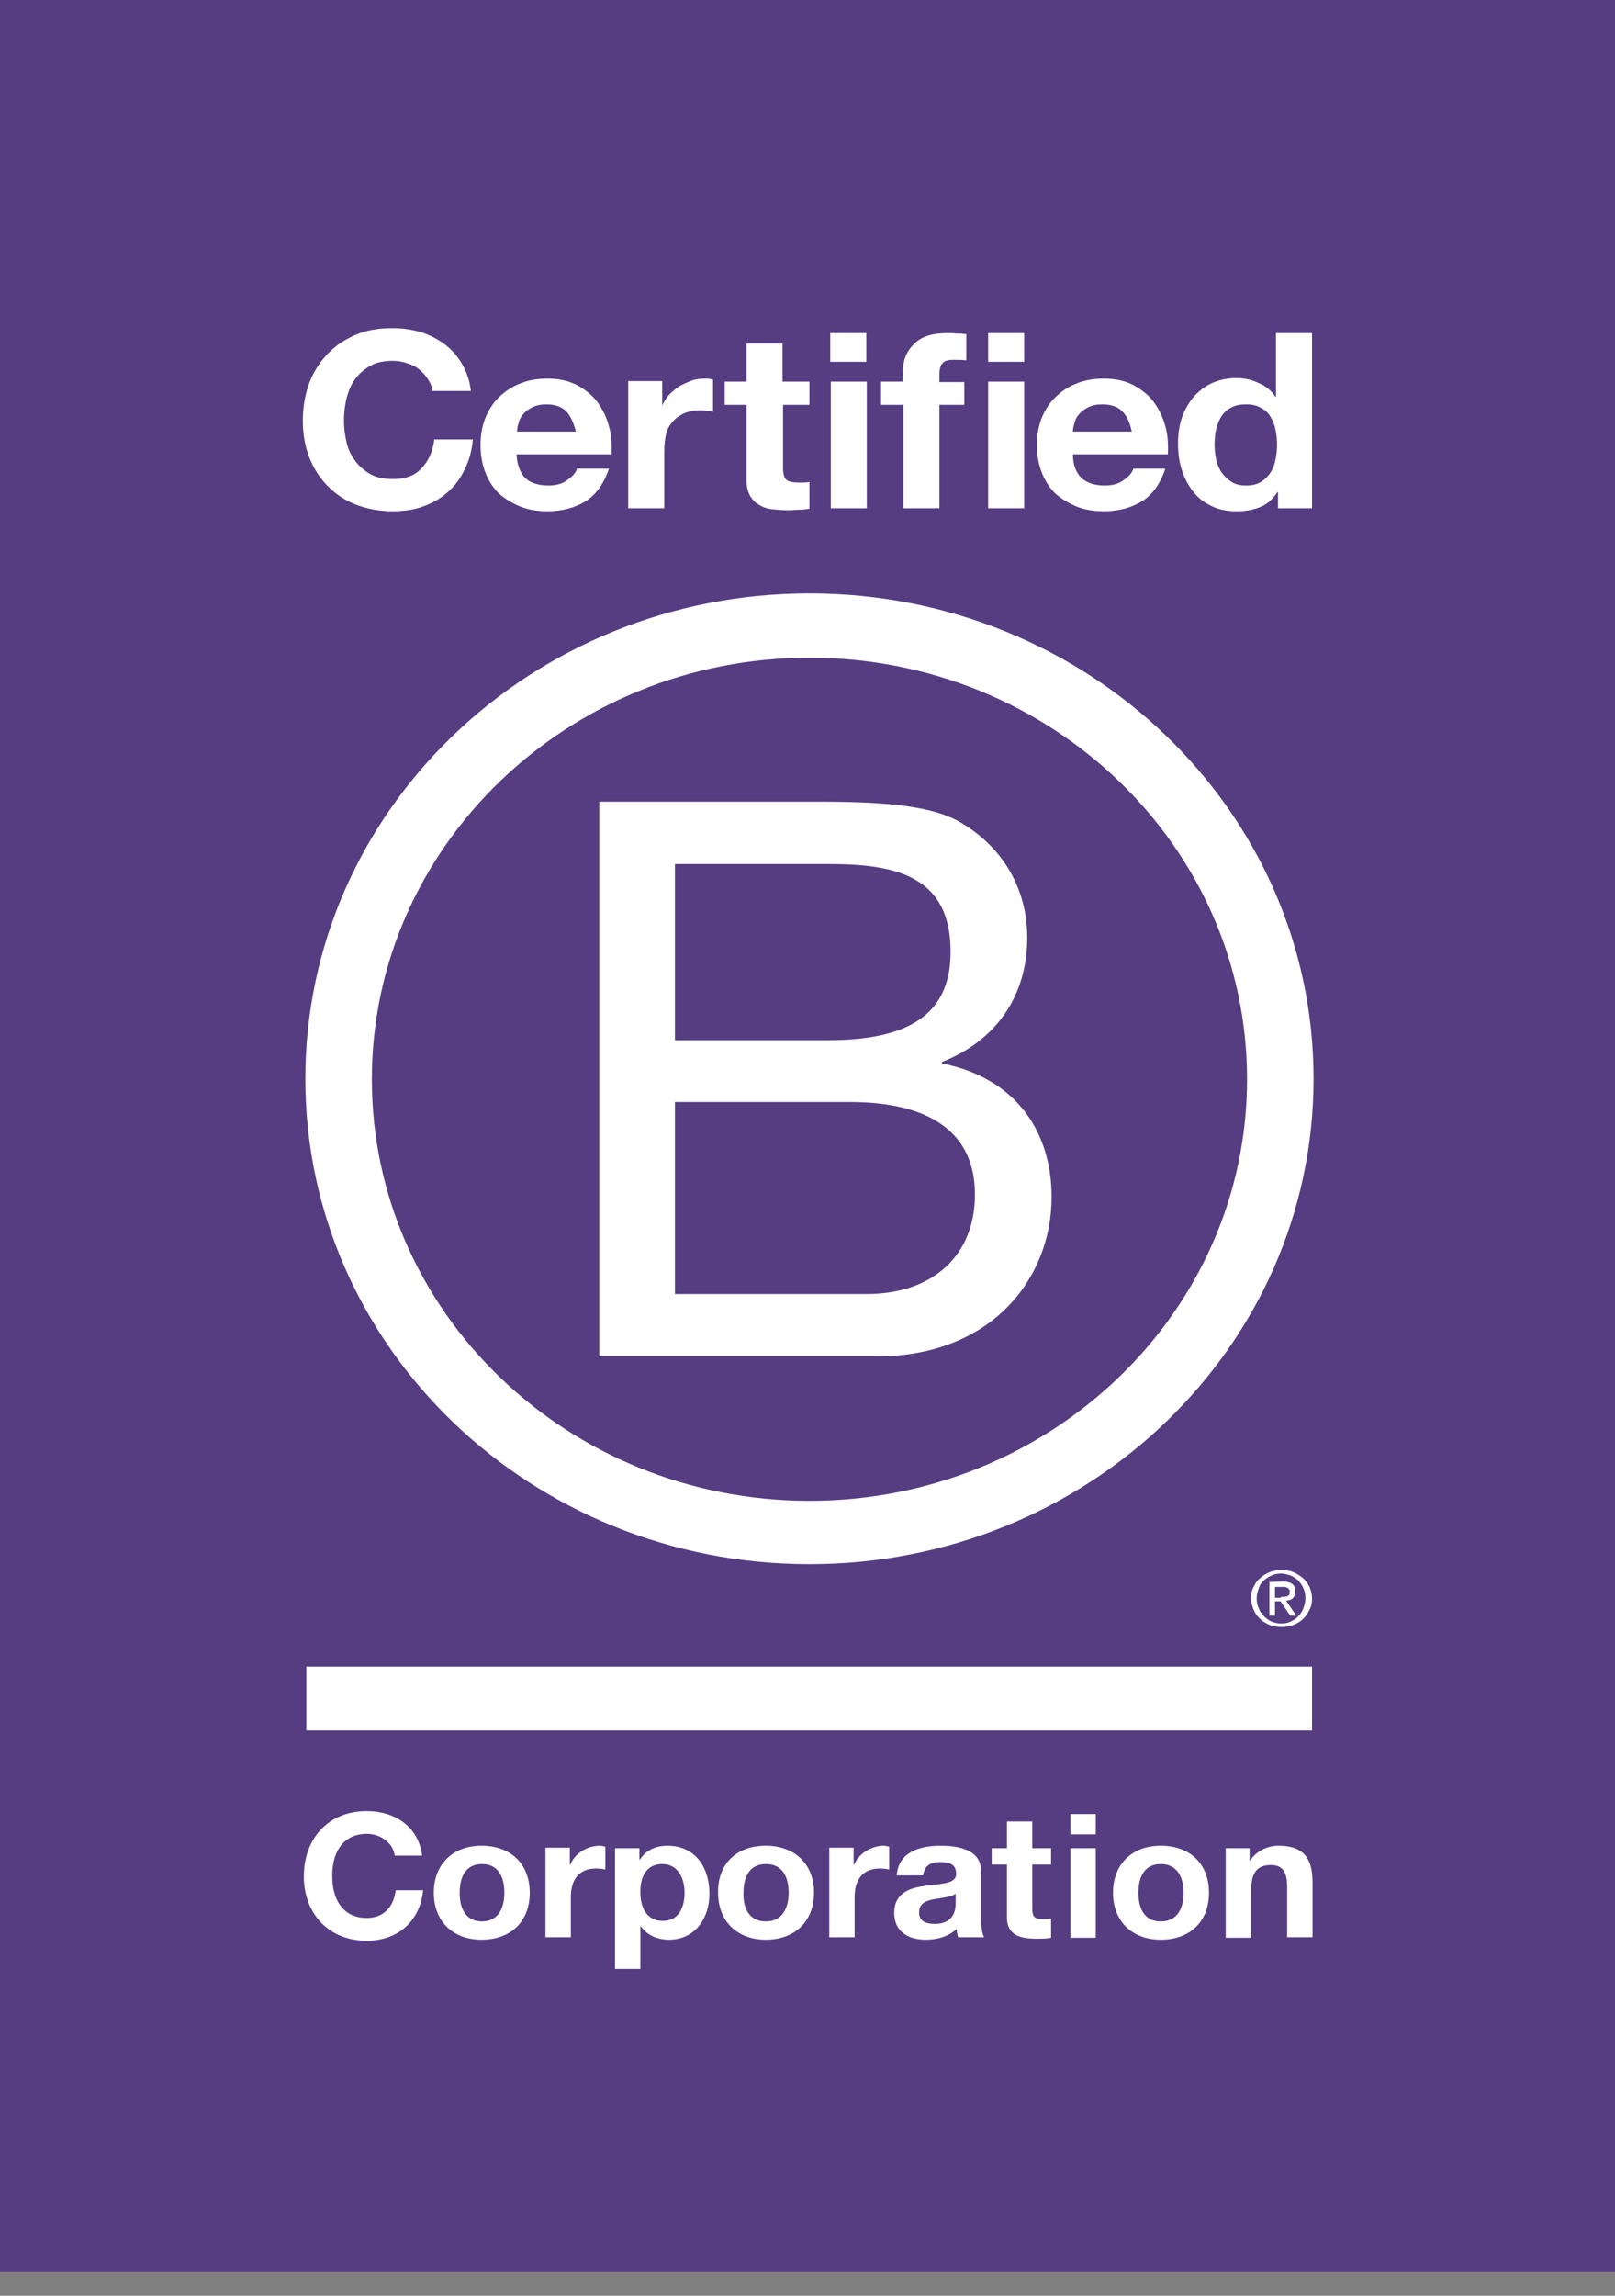 <svg width="57" height="81" viewBox="0 0 57 81" fill="none" xmlns="http://www.w3.org/2000/svg">
<rect x="0" y="0" width="57" height="81" fill="#808080" stroke="none"/>
<rect width="57" height="80.156" fill="#563D82"/>
<path fill-rule="evenodd" clip-rule="evenodd" d="M15.113 13.394C15.024 13.254 14.934 13.149 14.809 13.045C14.683 12.94 14.54 12.87 14.378 12.818C14.217 12.765 14.056 12.73 13.877 12.73C13.554 12.73 13.286 12.783 13.07 12.905C12.855 13.027 12.676 13.184 12.533 13.376C12.39 13.568 12.3 13.795 12.228 14.057C12.175 14.302 12.139 14.563 12.139 14.843C12.139 15.105 12.175 15.349 12.228 15.594C12.282 15.838 12.39 16.065 12.533 16.257C12.676 16.449 12.855 16.606 13.07 16.728C13.286 16.85 13.554 16.903 13.877 16.903C14.307 16.903 14.647 16.781 14.88 16.519C15.131 16.257 15.274 15.925 15.328 15.506H16.69C16.654 15.89 16.564 16.239 16.403 16.554C16.26 16.868 16.063 17.13 15.812 17.357C15.561 17.584 15.274 17.741 14.952 17.863C14.629 17.985 14.253 18.038 13.859 18.038C13.375 18.038 12.927 17.95 12.533 17.793C12.139 17.636 11.816 17.409 11.53 17.112C11.261 16.833 11.046 16.484 10.902 16.1C10.759 15.716 10.688 15.297 10.688 14.843C10.688 14.389 10.759 13.952 10.902 13.551C11.046 13.149 11.261 12.818 11.53 12.521C11.798 12.224 12.139 11.997 12.533 11.822C12.927 11.648 13.357 11.578 13.859 11.578C14.217 11.578 14.54 11.63 14.862 11.718C15.167 11.822 15.454 11.962 15.704 12.154C15.955 12.346 16.152 12.573 16.314 12.853C16.475 13.132 16.582 13.446 16.618 13.795H15.256C15.256 13.673 15.203 13.533 15.113 13.394ZM18.535 16.868C18.732 17.043 19.001 17.13 19.359 17.13C19.61 17.13 19.843 17.077 20.022 16.938C20.201 16.816 20.327 16.676 20.363 16.536H21.492C21.312 17.077 21.026 17.462 20.667 17.688C20.291 17.915 19.843 18.038 19.324 18.038C18.965 18.038 18.625 17.985 18.338 17.863C18.052 17.741 17.801 17.584 17.586 17.392C17.389 17.182 17.227 16.938 17.12 16.641C17.012 16.362 16.959 16.03 16.959 15.698C16.959 15.367 17.012 15.052 17.12 14.773C17.227 14.494 17.389 14.232 17.604 14.022C17.819 13.813 18.069 13.638 18.356 13.533C18.643 13.411 18.965 13.359 19.324 13.359C19.718 13.359 20.058 13.429 20.363 13.586C20.649 13.743 20.9 13.935 21.079 14.179C21.259 14.424 21.402 14.703 21.492 15.035C21.581 15.349 21.599 15.681 21.581 16.03H18.231C18.249 16.396 18.356 16.676 18.535 16.868ZM19.986 14.511C19.825 14.354 19.592 14.267 19.288 14.267C19.091 14.267 18.912 14.302 18.786 14.371C18.643 14.441 18.535 14.528 18.464 14.616C18.374 14.721 18.32 14.825 18.302 14.93C18.267 15.035 18.249 15.14 18.249 15.227H20.327C20.237 14.895 20.13 14.668 19.986 14.511ZM23.373 14.284V13.446H22.172V17.933H23.445V15.925C23.445 15.716 23.462 15.541 23.498 15.367C23.534 15.192 23.606 15.035 23.713 14.913C23.821 14.773 23.946 14.686 24.108 14.598C24.269 14.528 24.466 14.476 24.699 14.476C24.77 14.476 24.842 14.476 24.932 14.494H24.95C25.039 14.494 25.111 14.511 25.165 14.528V13.394C25.057 13.359 24.968 13.359 24.878 13.359C24.717 13.359 24.555 13.376 24.412 13.429C24.269 13.481 24.125 13.551 23.982 13.621C23.857 13.708 23.731 13.813 23.624 13.918C23.516 14.04 23.445 14.162 23.373 14.302V14.284ZM28.569 13.464V14.284H27.637V16.501C27.637 16.711 27.673 16.85 27.745 16.92C27.816 16.99 27.96 17.025 28.175 17.025C28.246 17.025 28.318 17.025 28.39 17.025C28.461 17.025 28.515 17.008 28.569 17.008V17.95C28.461 17.968 28.336 17.985 28.21 17.985C28.085 17.985 27.942 18.003 27.816 18.003C27.619 18.003 27.422 17.985 27.261 17.968C27.082 17.95 26.921 17.898 26.795 17.811C26.652 17.741 26.562 17.636 26.473 17.496C26.401 17.357 26.347 17.182 26.347 16.955V14.284H25.577V13.464H26.347V12.119H27.619V13.464H28.569ZM29.303 11.753V12.765H30.576V11.753H29.303ZM30.593 17.933V13.464H29.321V17.933H30.593ZM31.095 14.284V13.464H31.866V13.114C31.866 12.713 31.991 12.399 32.26 12.137C32.511 11.875 32.905 11.753 33.424 11.753C33.532 11.753 33.657 11.753 33.765 11.77C33.801 11.77 33.855 11.77 33.89 11.77C33.962 11.77 34.034 11.788 34.105 11.788V12.713C33.962 12.695 33.801 12.695 33.639 12.695C33.46 12.695 33.335 12.73 33.263 12.818C33.191 12.887 33.156 13.027 33.156 13.219V13.481H34.034V14.284H33.156V17.933H31.884V14.284H31.095ZM34.876 11.753V12.765H36.148V11.753H34.876ZM36.148 17.933V13.464H34.876V17.933H36.148ZM38.172 16.868C38.37 17.043 38.638 17.13 38.997 17.13C39.248 17.13 39.48 17.077 39.66 16.938C39.839 16.816 39.964 16.676 40 16.536H41.129C40.95 17.077 40.663 17.462 40.305 17.688C39.928 17.915 39.48 18.038 38.961 18.038C38.602 18.038 38.262 17.985 37.975 17.863C37.689 17.741 37.438 17.584 37.223 17.392C37.026 17.182 36.864 16.938 36.757 16.641C36.65 16.362 36.596 16.03 36.596 15.698C36.596 15.367 36.65 15.052 36.757 14.773C36.864 14.494 37.026 14.232 37.241 14.022C37.456 13.813 37.707 13.638 37.993 13.533C38.28 13.411 38.602 13.359 38.961 13.359C39.355 13.359 39.696 13.429 40 13.586C40.287 13.743 40.538 13.935 40.717 14.179C40.896 14.424 41.039 14.703 41.129 15.035C41.218 15.349 41.236 15.681 41.218 16.03H37.868C37.868 16.396 37.975 16.676 38.172 16.868ZM39.606 14.511C39.462 14.354 39.212 14.267 38.907 14.267C38.71 14.267 38.531 14.302 38.405 14.371C38.262 14.441 38.155 14.528 38.083 14.616C37.993 14.721 37.94 14.825 37.922 14.93C37.886 15.035 37.868 15.14 37.868 15.227H39.946C39.875 14.895 39.767 14.668 39.606 14.511ZM44.497 17.881C44.748 17.776 44.927 17.601 45.089 17.357H45.106V17.933H46.307V11.753H45.035V14.005H45.017C44.873 13.778 44.676 13.621 44.426 13.516C44.175 13.394 43.924 13.341 43.637 13.341C43.297 13.341 42.992 13.411 42.741 13.533C42.49 13.656 42.276 13.83 42.096 14.04C41.935 14.249 41.792 14.494 41.702 14.773C41.613 15.052 41.577 15.349 41.577 15.646C41.577 15.96 41.613 16.257 41.702 16.554C41.792 16.833 41.917 17.095 42.096 17.322C42.258 17.549 42.49 17.723 42.741 17.846C43.01 17.985 43.315 18.038 43.655 18.038C43.978 18.038 44.246 17.985 44.497 17.881ZM44.838 14.703C44.927 14.843 44.981 14.982 45.017 15.157C45.053 15.332 45.071 15.506 45.071 15.681C45.071 15.873 45.053 16.047 45.017 16.222C44.981 16.396 44.927 16.554 44.838 16.676C44.748 16.816 44.641 16.92 44.497 17.008C44.354 17.095 44.175 17.13 43.978 17.13C43.781 17.13 43.601 17.095 43.476 17.008C43.333 16.92 43.225 16.816 43.118 16.676C43.028 16.536 42.956 16.379 42.921 16.204C42.885 16.03 42.867 15.855 42.867 15.681C42.867 15.489 42.885 15.314 42.921 15.157C42.956 14.982 43.028 14.825 43.1 14.703C43.189 14.563 43.297 14.459 43.44 14.389C43.584 14.302 43.763 14.267 43.978 14.267C44.193 14.267 44.354 14.302 44.497 14.389C44.641 14.459 44.766 14.563 44.838 14.703ZM44.014 38.079C44.014 46.285 37.097 52.953 28.569 52.953C20.04 52.953 13.124 46.302 13.124 38.079C13.124 29.874 20.04 23.205 28.569 23.205C37.097 23.205 44.014 29.857 44.014 38.079ZM28.569 20.936C18.75 20.936 10.777 28.6 10.777 38.062C10.777 47.524 18.732 55.188 28.569 55.188C38.388 55.188 46.361 47.524 46.361 38.062C46.361 28.6 38.388 20.936 28.569 20.936ZM21.133 28.285H28.497C30.289 28.285 32.654 28.285 33.872 29.001C35.216 29.769 36.255 31.166 36.255 33.086C36.255 35.164 35.127 36.735 33.245 37.468V37.521C35.754 38.01 37.115 39.825 37.115 42.234C37.115 45.115 34.983 47.856 30.952 47.856H21.151V28.285H21.133ZM23.821 36.7H29.232C32.296 36.7 33.55 35.635 33.55 33.575C33.55 30.869 31.561 30.485 29.232 30.485H23.821V36.7ZM23.821 45.656H30.593C32.923 45.656 34.41 44.294 34.41 42.147C34.41 39.598 32.278 38.882 30.002 38.882H23.821V45.656ZM45.25 56.34H45.268C45.286 56.34 45.286 56.34 45.303 56.34H45.322C45.357 56.34 45.393 56.323 45.429 56.323C45.465 56.305 45.483 56.288 45.501 56.27C45.519 56.236 45.519 56.201 45.519 56.166C45.519 56.131 45.519 56.096 45.501 56.078C45.483 56.061 45.465 56.044 45.447 56.026C45.429 56.009 45.393 56.009 45.357 55.991C45.322 55.991 45.303 55.991 45.25 55.991H44.999V56.375H45.196C45.214 56.34 45.232 56.34 45.25 56.34ZM45.286 55.799C45.429 55.799 45.536 55.834 45.608 55.886C45.68 55.939 45.716 56.026 45.716 56.148C45.716 56.253 45.68 56.34 45.626 56.393C45.572 56.445 45.483 56.463 45.393 56.48L45.752 57.004H45.536L45.196 56.498H44.999V57.004H44.802V55.817L45.286 55.799ZM44.426 56.742C44.461 56.847 44.533 56.951 44.605 57.021C44.676 57.091 44.766 57.161 44.873 57.213C44.981 57.248 45.089 57.283 45.214 57.283C45.339 57.283 45.447 57.266 45.554 57.213C45.662 57.161 45.752 57.108 45.823 57.021C45.895 56.951 45.967 56.847 46.002 56.742C46.038 56.637 46.074 56.515 46.074 56.393C46.074 56.27 46.056 56.148 46.002 56.044C45.967 55.939 45.895 55.852 45.823 55.764C45.734 55.694 45.644 55.625 45.554 55.59C45.447 55.555 45.339 55.52 45.214 55.52C45.089 55.52 44.981 55.537 44.873 55.59C44.766 55.642 44.676 55.694 44.605 55.764C44.515 55.834 44.461 55.939 44.426 56.044C44.39 56.148 44.354 56.253 44.354 56.393C44.354 56.515 44.372 56.637 44.426 56.742ZM44.246 55.991C44.3 55.869 44.372 55.764 44.479 55.677C44.569 55.59 44.694 55.52 44.82 55.468C44.945 55.415 45.089 55.398 45.232 55.398C45.375 55.398 45.519 55.415 45.644 55.468C45.769 55.52 45.877 55.59 45.984 55.677C46.074 55.764 46.164 55.869 46.217 55.991C46.271 56.113 46.307 56.253 46.307 56.393C46.307 56.532 46.289 56.672 46.217 56.794C46.164 56.916 46.092 57.021 45.984 57.126C45.895 57.213 45.769 57.283 45.644 57.336C45.519 57.388 45.375 57.405 45.232 57.405C45.089 57.405 44.945 57.388 44.82 57.336C44.694 57.283 44.569 57.213 44.479 57.126C44.39 57.039 44.3 56.934 44.246 56.794C44.193 56.672 44.157 56.532 44.157 56.393C44.157 56.253 44.175 56.113 44.246 55.991ZM46.325 58.802H10.813V61.054H46.307V58.802H46.325ZM12.945 64.703C13.447 64.703 13.877 65.034 13.931 65.471H14.898C14.773 64.458 13.948 63.9 12.945 63.9C11.547 63.9 10.723 64.912 10.723 66.204C10.723 67.461 11.547 68.474 12.945 68.474C14.056 68.474 14.826 67.775 14.934 66.693H13.966C13.895 67.269 13.554 67.671 12.945 67.671C12.049 67.671 11.727 66.937 11.727 66.222C11.709 65.436 12.049 64.703 12.945 64.703ZM18.697 66.78C18.697 65.768 18.034 65.122 16.994 65.122C15.973 65.122 15.31 65.785 15.31 66.78C15.31 67.775 15.973 68.439 16.994 68.439C18.034 68.439 18.697 67.793 18.697 66.78ZM17.801 66.78C17.801 67.269 17.622 67.793 17.012 67.793C16.403 67.793 16.224 67.287 16.224 66.78C16.224 66.274 16.403 65.768 17.012 65.768C17.622 65.768 17.801 66.274 17.801 66.78ZM19.252 65.192H20.112V65.785H20.13C20.291 65.384 20.739 65.122 21.169 65.122C21.223 65.122 21.312 65.139 21.366 65.157V65.96C21.277 65.942 21.151 65.925 21.044 65.925C20.381 65.925 20.148 66.379 20.148 66.937V68.351H19.252V65.192ZM22.567 65.209H21.707V69.469H22.602V67.967H22.62C22.835 68.282 23.212 68.439 23.606 68.439C24.555 68.439 25.039 67.653 25.039 66.815C25.039 65.925 24.573 65.122 23.552 65.122C23.14 65.122 22.799 65.279 22.584 65.611H22.567V65.209ZM23.373 65.768C23.946 65.768 24.161 66.291 24.161 66.78C24.161 67.287 23.964 67.775 23.391 67.775C22.817 67.775 22.602 67.287 22.602 66.78C22.584 66.274 22.782 65.768 23.373 65.768ZM27.028 65.122C28.067 65.122 28.73 65.785 28.73 66.78C28.73 67.775 28.067 68.439 27.028 68.439C26.007 68.439 25.344 67.775 25.344 66.78C25.326 65.768 25.989 65.122 27.028 65.122ZM27.028 67.793C27.637 67.793 27.834 67.287 27.834 66.78C27.834 66.274 27.655 65.768 27.028 65.768C26.419 65.768 26.24 66.274 26.24 66.78C26.222 67.287 26.419 67.793 27.028 67.793ZM30.128 65.192H29.268V68.351H30.163V66.937C30.163 66.379 30.396 65.925 31.059 65.925C31.167 65.925 31.31 65.942 31.382 65.96V65.157C31.328 65.139 31.256 65.122 31.185 65.122C30.755 65.122 30.307 65.401 30.146 65.785H30.128V65.192ZM31.651 66.169C31.704 65.349 32.457 65.122 33.191 65.122C33.837 65.122 34.625 65.261 34.625 66.012V67.653C34.625 67.932 34.661 68.229 34.732 68.351H33.819C33.783 68.247 33.765 68.142 33.765 68.055C33.478 68.334 33.066 68.439 32.672 68.439C32.045 68.439 31.561 68.142 31.561 67.496C31.561 66.78 32.117 66.606 32.672 66.536C32.761 66.518 32.869 66.518 32.959 66.501C33.389 66.448 33.747 66.414 33.747 66.117C33.747 65.75 33.478 65.698 33.174 65.698C32.833 65.698 32.618 65.838 32.582 66.169H31.651ZM33.729 66.815C33.621 66.902 33.407 66.937 33.191 66.972C33.12 66.99 33.048 66.99 32.977 67.007C32.69 67.059 32.439 67.147 32.439 67.478C32.439 67.793 32.69 67.88 32.994 67.88C33.693 67.88 33.729 67.339 33.729 67.164V66.815ZM37.097 65.209H36.434V64.266H35.539V65.209H35.001V65.785H35.539V67.653C35.539 68.282 36.022 68.404 36.578 68.404C36.757 68.404 36.954 68.404 37.097 68.369V67.688C37.008 67.706 36.918 67.706 36.811 67.706C36.506 67.706 36.434 67.636 36.434 67.339V65.785H37.097V65.209ZM38.674 64.72H37.778V64.004H38.674V64.72ZM37.778 65.209H38.674V68.369H37.778V65.209ZM42.67 66.78C42.67 65.768 42.007 65.122 40.968 65.122C39.946 65.122 39.283 65.785 39.283 66.78C39.283 67.775 39.946 68.439 40.968 68.439C42.007 68.439 42.67 67.793 42.67 66.78ZM41.774 66.78C41.774 67.269 41.595 67.793 40.968 67.793C40.358 67.793 40.179 67.287 40.179 66.78C40.179 66.274 40.358 65.768 40.968 65.768C41.577 65.768 41.774 66.274 41.774 66.78ZM43.243 65.209H44.103V65.645H44.121C44.354 65.296 44.748 65.122 45.124 65.122C46.074 65.122 46.325 65.645 46.325 66.414V68.351H45.429V66.571C45.429 66.047 45.268 65.803 44.856 65.803C44.372 65.803 44.157 66.064 44.157 66.71V68.369H43.261V65.209H43.243Z" fill="white"/>
</svg>
